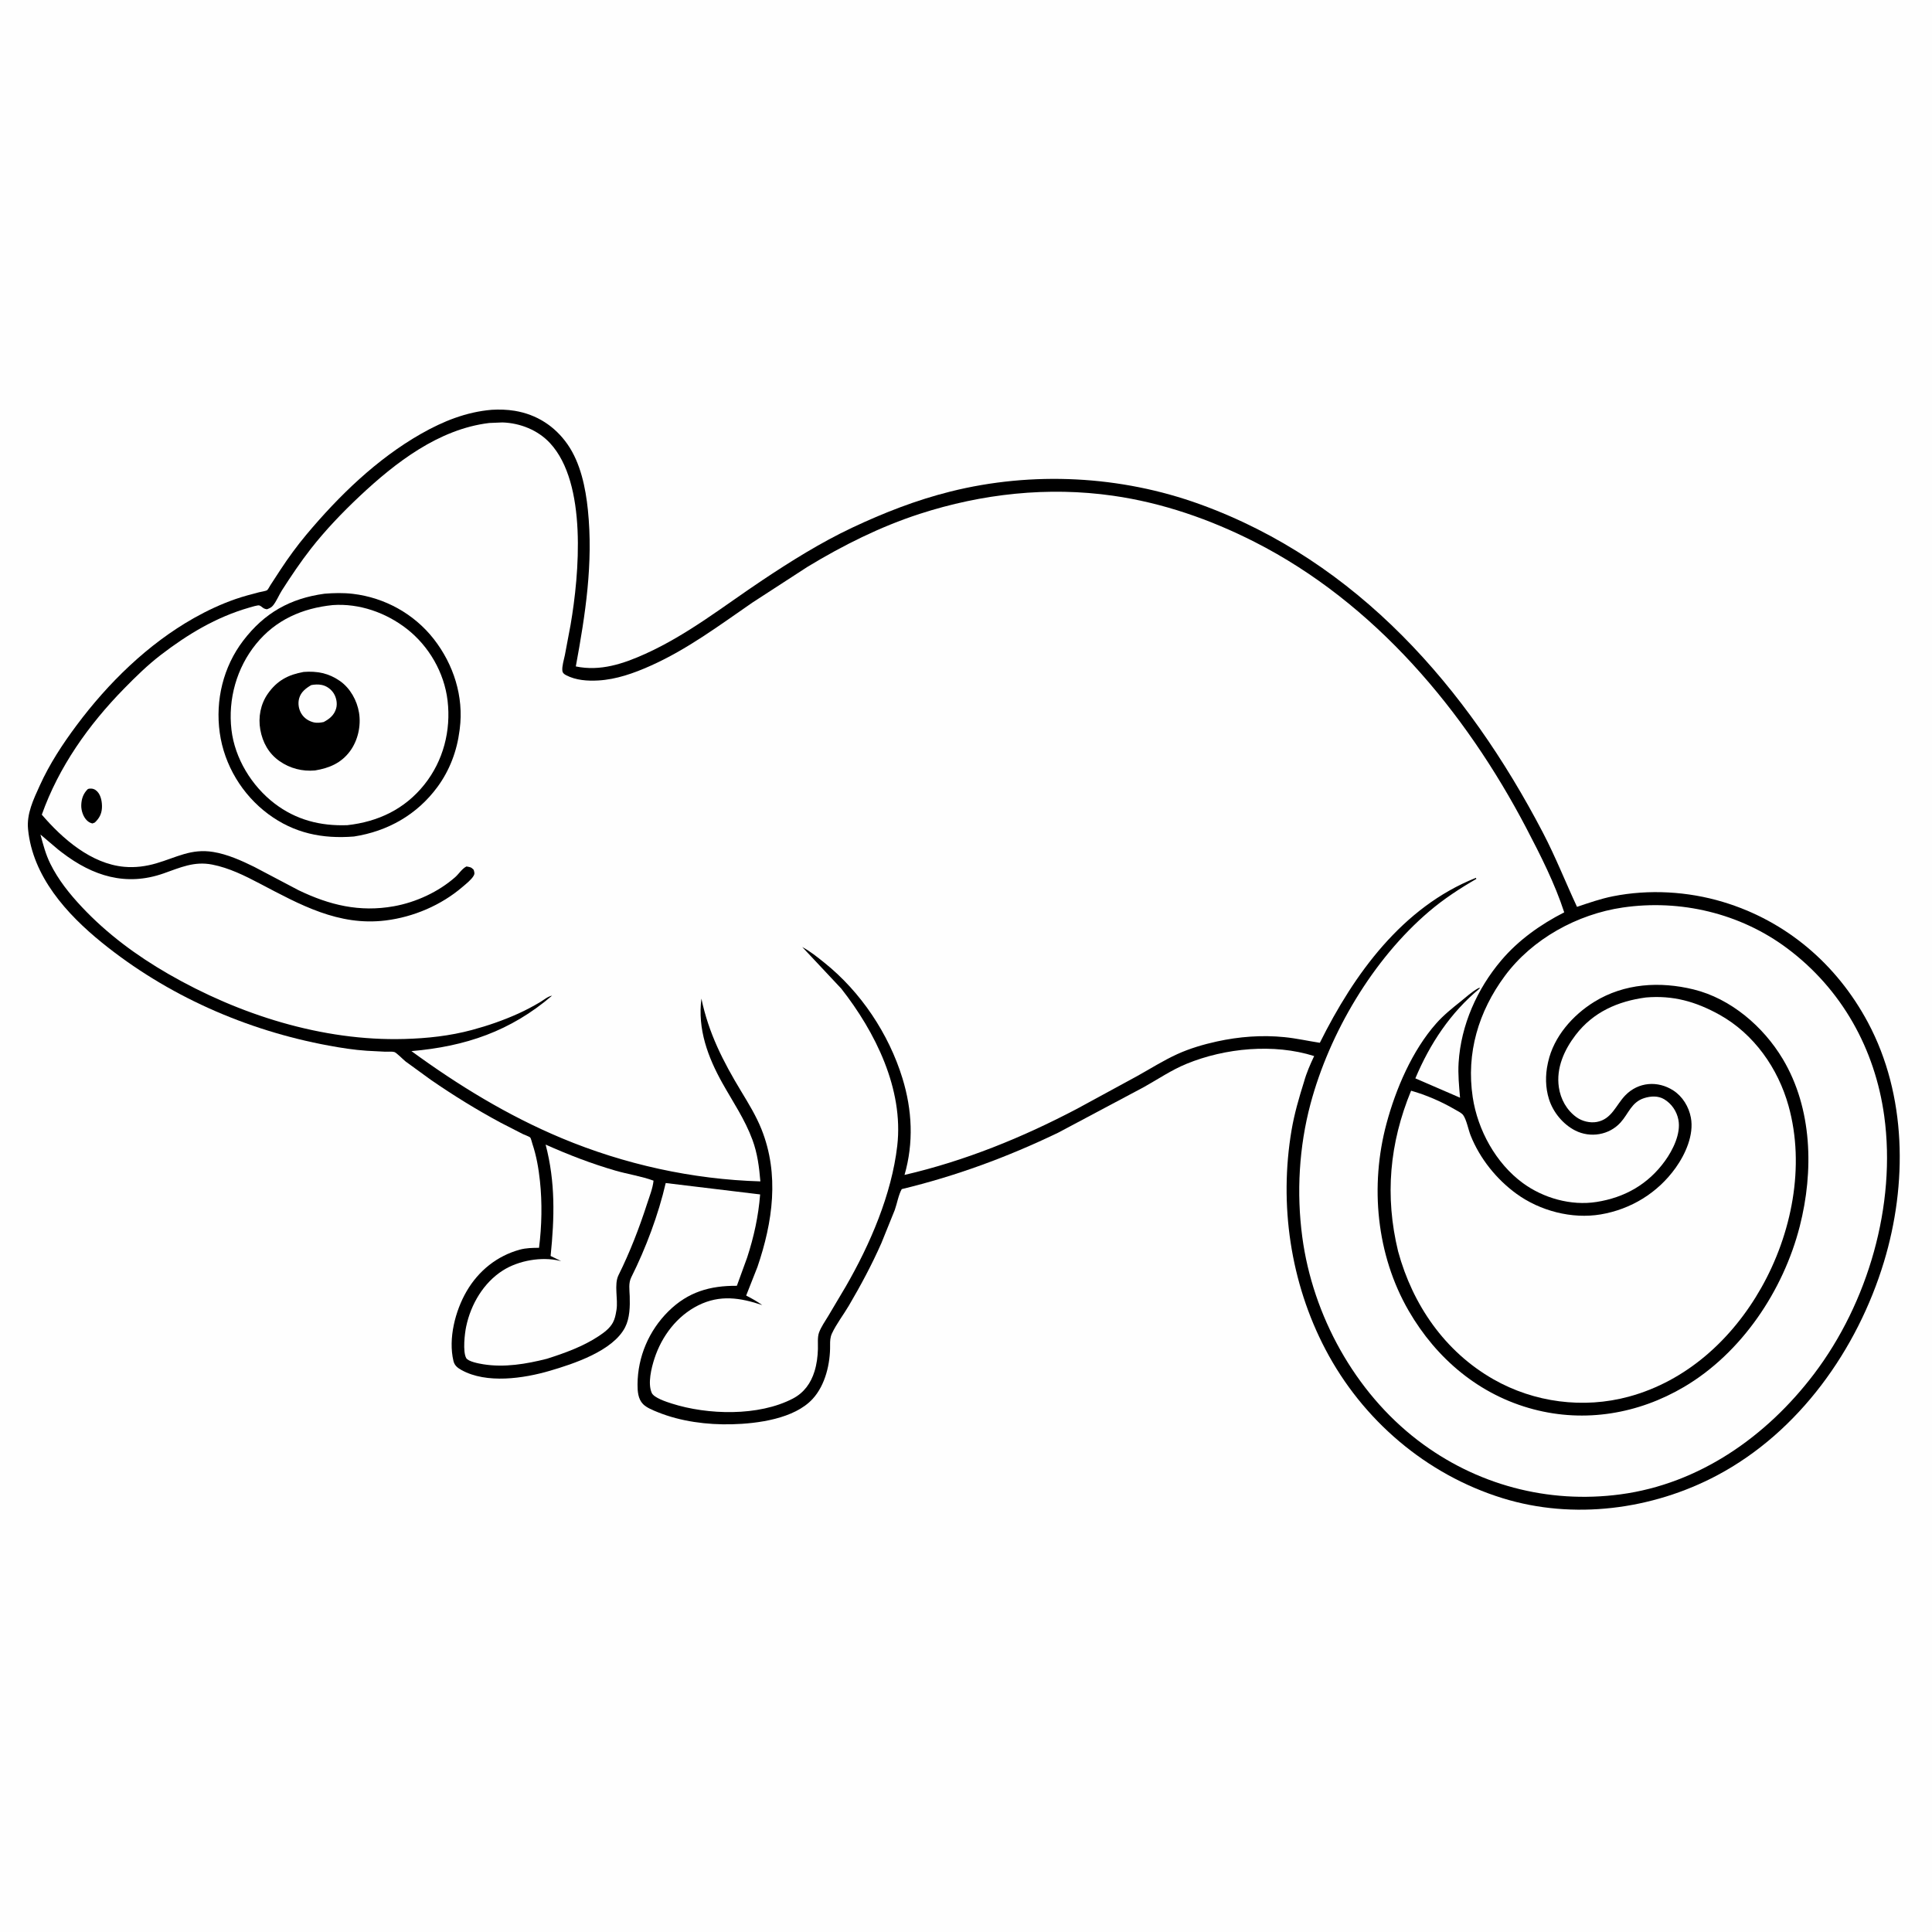 <svg version="1.1" xmlns="http://www.w3.org/2000/svg" style="display: block;" viewBox="0 0 2048 2048" width="1024" height="1024">
<path transform="translate(0,0)" fill="rgb(254,254,254)" d="M -0 -0 L 2048 0 L 2048 2048 L -0 2048 L -0 -0 z"/>
<path transform="translate(0,0)" fill="rgb(0,0,0)" d="M 521.197 434.41 C 529.184 433.909 537.731 434.175 545.622 435.479 C 568.932 439.332 588.224 451.754 601.677 471.1 C 615.403 490.84 620.766 516.987 623.182 540.5 C 628.981 596.936 620.583 651.122 610.388 706.441 C 636.304 711.849 660.669 703.672 684.114 693.084 C 729.015 672.806 767.431 642.21 808.171 615.033 C 838.304 594.932 870.272 574.964 903.049 559.498 C 936.75 543.597 971.318 530.084 1007.53 521.045 C 1094.41 499.36 1187.93 504.028 1272.2 534.604 C 1438.98 595.116 1555.4 729.01 1635.61 882.746 C 1648.97 908.347 1659.51 935.168 1671.7 961.301 C 1684.23 957.089 1696.65 952.723 1709.65 950.125 C 1747.88 942.482 1789.07 944.88 1826.3 956.057 C 1893.65 976.272 1947.21 1022.3 1980.12 1083.91 C 2021.28 1160.94 2021.95 1255.43 1997.08 1337.58 C 1968.95 1430.48 1907.14 1517.82 1820.17 1563.96 C 1751.45 1600.42 1667.82 1611.34 1592.86 1588.16 C 1511.82 1563.1 1444.32 1505.31 1404.99 1430.34 C 1367.85 1359.52 1355.77 1276.76 1369.11 1198 C 1372.06 1180.58 1377.07 1163.42 1382.36 1146.59 C 1384.94 1137.29 1388.92 1128.16 1393.07 1119.47 C 1350.42 1105.95 1298.69 1110.91 1257.77 1127.7 C 1241.83 1134.24 1227.6 1143.95 1212.64 1152.32 L 1121.56 1200.77 C 1067.97 1226.52 1013.71 1246.55 955.881 1260.52 C 952.454 1266.54 950.892 1275.86 948.511 1282.58 L 934.307 1317.74 C 924.286 1340.44 912.429 1362.6 899.857 1383.98 C 894.185 1393.63 886.492 1403.58 881.85 1413.65 C 880.042 1417.57 879.879 1421.57 879.94 1425.82 C 880.219 1445.25 874.945 1468.16 861.5 1482.83 C 842.05 1504.05 802.93 1509.11 775.834 1509.79 C 749.596 1510.45 721.637 1506.84 697.195 1496.95 C 692.197 1494.92 685.406 1492.26 681.602 1488.35 C 676.332 1482.94 675.772 1474.76 675.811 1467.55 C 675.969 1438.31 687.855 1410.49 708.616 1389.97 C 729.353 1369.49 752.587 1362.81 781.11 1363 L 792.001 1333.08 C 799.197 1310.94 803.952 1289.34 805.773 1266.14 L 705.685 1254.06 C 697.963 1287.5 684.559 1323.26 669.161 1354 C 666.059 1360.19 667.304 1367.29 667.526 1374.05 C 667.879 1384.79 667.626 1397.29 662.619 1407.03 C 649.709 1432.16 607.797 1445.78 582.877 1453.09 C 555.152 1461.23 515.776 1467.09 489.178 1452.28 C 484.976 1449.94 481.825 1447.51 480.668 1442.66 C 475.025 1419 482.551 1389.54 494.62 1368.8 C 507.224 1347.14 526.869 1331.29 551 1324.69 C 557.826 1322.83 564.366 1322.81 571.398 1322.72 C 574.315 1299.65 574.852 1275.02 572.354 1251.86 C 570.906 1238.42 568.673 1225.37 564.371 1212.54 C 563.929 1211.23 562.899 1206.73 562.049 1205.83 C 560.998 1204.71 556.053 1203.04 554.403 1202.22 L 530.858 1190.15 C 505.317 1176.44 480.55 1161.13 456.708 1144.66 L 429.929 1125.19 C 427.393 1123.18 420.263 1115.81 417.955 1115.17 C 415.483 1114.49 410.9 1114.95 408.221 1114.85 L 388.732 1113.84 C 375.178 1112.93 361.837 1110.83 348.487 1108.37 C 260.915 1092.22 177.371 1055.36 108.068 999.238 C 70.588 968.887 34.629 929.032 29.74 879.021 C 28.124 862.492 35.492 847.421 42.163 832.693 C 52.551 809.762 66.217 788.931 81.236 768.801 C 114.612 724.068 156.719 682.747 205.588 655.169 C 219.701 647.206 234.48 640.297 249.8 634.988 C 257.949 632.165 266.301 629.996 274.639 627.815 C 276.633 627.293 281.566 626.651 283.141 625.611 C 284.136 624.953 285.816 621.559 286.568 620.421 L 297.329 603.898 C 305.716 591.121 315.087 578.291 324.897 566.589 C 359.332 525.512 399.502 486.516 446.31 459.852 C 469.679 446.54 494.243 436.682 521.197 434.41 z"/>
<path transform="translate(0,0)" fill="rgb(254,254,254)" d="M 578.383 1213.32 C 602.588 1224.12 627.088 1233.58 652.566 1240.95 C 665.614 1244.72 680.139 1246.87 692.776 1251.55 C 691.966 1259.64 688.496 1268.15 685.995 1275.88 C 677.681 1301.6 667.696 1327.5 655.651 1351.72 C 650.734 1361.61 655.314 1377.09 653.521 1388.42 L 653.247 1390 C 652.549 1394.23 651.752 1398.13 649.714 1401.95 C 646.471 1408.04 640.398 1412.54 634.743 1416.29 C 618.072 1427.35 598.541 1434.39 579.582 1440.4 C 557.751 1445.91 534.572 1449.86 512.058 1446.15 C 507.778 1445.45 496.19 1443.35 494.143 1439.53 C 490.436 1432.61 492.556 1413.83 494.186 1406.09 C 499.125 1382.65 512.512 1359.79 533.024 1346.75 C 549.749 1336.12 574.009 1331.9 593.253 1336.45 L 594.889 1336.85 L 583.668 1331.39 C 587.816 1290.87 588.846 1253.14 578.383 1213.32 z"/>
<path transform="translate(0,0)" fill="rgb(254,254,254)" d="M 1744.7 1057.37 C 1773.49 1054.9 1797.58 1061.72 1822.62 1075.6 C 1859.23 1095.91 1884.78 1132.36 1895.91 1172.23 C 1913.78 1236.26 1899.26 1308.14 1866.97 1365.18 C 1836.12 1419.67 1787.76 1463.95 1726.5 1480.53 C 1678.45 1493.55 1626.23 1486.74 1583 1462.06 C 1531.47 1432.64 1497.45 1383.09 1482.05 1326.5 C 1467.8 1267.81 1472.91 1211.88 1495.81 1156.2 C 1511.62 1160.66 1527.82 1167.66 1542 1175.92 C 1544.45 1177.35 1549.38 1179.74 1550.99 1181.98 C 1554.64 1187.05 1556.46 1197.48 1558.94 1203.67 C 1568.71 1228.13 1586.29 1250.03 1607.56 1265.49 C 1632.43 1283.56 1666.23 1292.45 1696.71 1287.34 C 1728.8 1281.95 1757.3 1264.51 1776.26 1237.94 C 1786.64 1223.38 1795.82 1202.93 1792.39 1184.7 C 1790.24 1173.27 1783.66 1162.32 1773.78 1155.95 C 1757.31 1145.31 1736.69 1146.86 1722.85 1161.15 C 1712.97 1171.35 1708.6 1186.32 1692.83 1189.29 C 1685.57 1190.65 1677.19 1188.63 1671.21 1184.35 C 1660.75 1176.84 1654.31 1165.2 1652.45 1152.56 C 1649.45 1132.17 1658.13 1112.97 1670.21 1097.15 C 1688.8 1072.8 1715.03 1061.33 1744.7 1057.37 z"/>
<path transform="translate(0,0)" fill="rgb(254,254,254)" d="M 518.647 448.377 L 532.647 447.799 C 551.381 448.426 570.21 455.877 583.052 469.737 C 622.59 512.407 614.055 608.662 604.855 662.254 L 598.799 694.399 C 597.876 698.985 595.568 706.345 596.127 711 C 596.42 713.437 598.052 714.664 600.091 715.733 C 610.373 721.125 622.724 721.977 634.071 721.337 C 653.403 720.248 671.917 713.634 689.473 705.801 C 728.735 688.285 762.56 662.889 797.728 638.665 L 856.034 600.829 C 893.537 578.109 933.227 558.238 975 544.705 C 1041.02 523.315 1110.91 515.636 1179.84 525.487 C 1232.38 532.995 1282.91 550.554 1330.09 574.544 C 1456.96 639.047 1552.99 753.558 1618.11 878.104 C 1633 906.586 1648.19 936.527 1658.14 967.128 C 1633.05 979.937 1609.68 996.472 1591.38 1018.07 C 1565.73 1048.34 1548.67 1086.64 1546.19 1126.5 C 1545.42 1138.88 1546.67 1151.28 1547.71 1163.61 L 1500.34 1143.1 C 1515.88 1106.22 1537.5 1073.53 1568.5 1047.85 L 1568.5 1046.91 L 1566.56 1047.81 C 1560.09 1051.4 1553.93 1057.15 1548.12 1061.79 C 1539.07 1069.03 1530.24 1076.09 1522.52 1084.8 C 1497.02 1113.57 1479.61 1154.21 1469.72 1191.11 C 1452.08 1256.92 1458.94 1330.2 1493.28 1389.52 C 1522.72 1440.38 1568.26 1478.85 1625.66 1493.93 C 1680.29 1508.29 1736.61 1498.77 1785.06 1470.25 C 1846.25 1434.22 1890.43 1368 1907.81 1299.96 C 1922.68 1241.78 1921.32 1175.28 1889.81 1122.59 C 1869.27 1088.23 1834.77 1058.54 1795.29 1048.85 C 1759.56 1040.09 1721.81 1042.36 1690 1061.98 C 1667.14 1076.08 1647.01 1098.9 1641.08 1125.69 L 1640.69 1127.5 C 1638 1139.79 1638.18 1152.94 1641.94 1165 C 1646.28 1178.95 1656.83 1191.84 1669.89 1198.44 C 1685.82 1206.48 1705.77 1203.28 1717.87 1189.87 C 1726.44 1180.39 1729.36 1168.37 1742.89 1164.04 C 1749.76 1161.85 1757.65 1161.39 1764.05 1165.21 C 1772.04 1169.99 1777.46 1178.01 1779.19 1187.12 C 1781.96 1201.64 1773.34 1219.01 1765.02 1230.55 C 1747.1 1255.41 1722.28 1269.44 1692.31 1274.14 C 1665.36 1278.36 1635.99 1270.06 1614.2 1254.04 C 1585.7 1233.1 1566.41 1197.91 1561.16 1163.17 C 1554.08 1116.28 1567.26 1072.28 1595.22 1034.5 C 1624.31 995.2 1672.09 969.046 1720.11 962.016 C 1781.21 953.07 1844.72 968.062 1894.5 1005.27 C 1952.28 1048.46 1987.57 1111.77 1997.36 1183.01 C 2010.31 1277.34 1980.09 1381.15 1922.85 1456.58 C 1872.67 1522.69 1801.4 1572.91 1717.73 1584.09 C 1640.89 1594.36 1564.56 1573.97 1502.93 1526.79 C 1436.07 1475.61 1391.54 1394.31 1380.46 1311.24 C 1374.23 1264.44 1377.02 1215.62 1389.23 1169.99 C 1409.33 1094.85 1455.45 1016.76 1515.01 966.082 C 1530.54 952.872 1547.38 941.859 1564.99 931.678 L 1564.5 930.555 C 1486.4 961.695 1435.34 1032.53 1399.08 1105.4 C 1386.61 1103.49 1374.21 1100.68 1361.66 1099.42 C 1337.62 1097 1313.57 1098.84 1290 1104 C 1275.78 1107.12 1261.19 1111.39 1247.94 1117.44 C 1233.07 1124.22 1219.34 1132.99 1205.08 1140.89 L 1141.8 1175.31 C 1083.72 1205.87 1022.85 1230.63 958.836 1245.47 C 968.673 1211.35 966.983 1176.68 956.63 1143 C 942.14 1095.87 912.415 1051.33 873.86 1020.5 C 866.449 1014.57 858.851 1008.37 850.451 1003.91 L 891.729 1047.91 C 927.817 1093.84 958.025 1154.52 951.137 1214.5 C 945.219 1266.04 922.275 1319.25 896.45 1363.9 L 877.95 1395.08 C 874.641 1400.6 870.405 1406.54 868.199 1412.58 C 866.378 1417.57 867.192 1424.72 867.026 1430.04 C 866.771 1438.22 865.834 1445.85 863.417 1453.69 C 859.547 1466.23 852.316 1476.36 840.445 1482.56 C 804.107 1501.52 750.113 1499.96 712.072 1487.81 C 706.644 1486.08 693.207 1481.8 690.859 1476.5 C 686.429 1466.51 690.496 1450.09 693.751 1440.1 C 701.475 1416.39 717.594 1394.98 740.198 1383.71 C 763.171 1372.26 784.583 1375.57 808.002 1383.44 C 802.541 1379.53 796.924 1376.43 790.969 1373.34 L 802.961 1342.93 C 819.177 1295.34 826.367 1244.97 807.196 1197.03 C 801.545 1182.9 793.574 1169.91 785.724 1156.93 C 766.446 1125.05 751.177 1095.18 743.526 1058.56 C 739.349 1090.8 750.261 1120.43 765.796 1148.19 C 776.968 1168.14 789.639 1186.59 797.614 1208.24 C 802.962 1222.75 804.734 1237.04 806.029 1252.32 C 733.905 1250.2 661.826 1234.29 595.286 1206.46 C 538.385 1182.65 485.83 1150.52 436.134 1114.22 C 493.361 1109.32 541.153 1093.15 585.207 1055.44 C 580.825 1056.13 576.183 1060.15 572.382 1062.4 C 565.051 1066.75 557.46 1070.78 549.7 1074.31 C 533.798 1081.52 517.291 1087.24 500.438 1091.77 C 476.776 1098.14 452.959 1100.69 428.546 1101.37 C 341.695 1103.79 253.251 1075.54 178.489 1032.45 C 144.744 1012.99 113.535 989.932 86.808 961.49 C 73.713 947.555 61.856 932.779 53.334 915.566 C 48.432 905.663 45.726 895.238 42.876 884.622 L 61.468 900.399 L 62.869 901.5 L 65.889 903.836 C 98.48 928.743 133.621 939.786 173.353 925.872 C 191.12 919.65 205.805 912.722 225 916.498 C 242.949 920.029 259.45 928.247 275.538 936.695 C 317.925 958.951 358.845 981.854 408.661 975.741 C 438.357 972.097 467.733 959.555 490.458 940.013 C 494.085 936.894 499.535 932.653 501.985 928.5 C 503.514 925.908 502.814 924.703 502.124 922 C 499.304 919.052 498.387 919.238 494.5 918.481 C 489.86 920.677 486.444 926.371 482.558 929.797 C 464.763 945.484 440.812 956.499 417.528 960.67 C 381.153 967.186 349.291 959.475 316.493 943.666 L 269.383 918.853 C 255.828 912.186 240.973 905.521 225.947 903.098 C 202.538 899.323 187.15 908.895 165.661 915.171 C 154.514 918.426 143.253 919.901 131.623 918.846 C 96.643 915.671 66.203 889.132 44.321 863.581 C 62.359 812.808 93.986 768.243 131.532 729.946 C 143.911 717.319 156.45 705.011 170.499 694.222 C 198.918 672.399 229.133 654.2 263.811 644.202 C 265.768 643.638 273.547 641.169 275 641.816 C 278.478 643.363 278.493 645.257 283 645.845 C 285.271 644.985 287.487 644.115 289.102 642.222 C 293.084 637.554 295.59 630.863 298.969 625.615 C 308.601 610.656 318.567 595.726 329.528 581.709 C 344.953 561.984 362.875 543.277 381.095 526.137 C 419.186 490.302 465.212 454.785 518.647 448.377 z"/>
<path transform="translate(0,0)" fill="rgb(0,0,0)" d="M 93.055 836.5 C 93.862 836.191 94.101 836.048 95.078 835.968 C 98.305 835.703 100.79 836.671 103.051 838.971 C 107.247 843.237 108.356 850.796 108.053 856.5 C 107.713 862.889 105.081 867.625 100.5 871.92 L 97.984 872.91 C 95.581 872.312 93.954 871.439 92.18 869.734 C 88.129 865.839 85.959 859.045 86.136 853.5 C 86.352 846.78 88.256 841.224 93.055 836.5 z"/>
<path transform="translate(0,0)" fill="rgb(0,0,0)" d="M 343.938 629.368 C 353.786 628.544 364.207 628.327 374.047 629.49 C 407.745 633.475 439.011 650.702 459.894 677.5 C 480.825 704.36 491.736 738.363 487.371 772.502 L 487.108 774.5 C 484.386 796.061 476.633 816.633 463.727 834.188 C 442.112 863.59 410.994 881.198 375.238 886.73 C 341.804 889.395 311.847 883.323 284.463 863.023 C 256.739 842.47 237.675 810.938 232.922 776.659 C 228.153 742.266 236.662 706.849 257.789 679.153 C 280.213 649.756 307.478 634.35 343.938 629.368 z"/>
<path transform="translate(0,0)" fill="rgb(254,254,254)" d="M 352.692 641.409 C 380.87 639.433 409.16 649.404 431.256 666.631 C 454.666 684.882 470.93 712.99 474.442 742.631 C 478.21 774.424 469.927 806.48 449.901 831.606 C 429.114 857.686 400.884 871.086 368.241 874.715 C 339.675 875.776 313.715 869.16 290.8 851.546 C 266.745 833.056 248.871 803.876 245.344 773.5 C 241.586 741.136 250.863 707.912 271.481 682.571 C 292.297 656.988 320.475 644.727 352.692 641.409 z"/>
<path transform="translate(0,0)" fill="rgb(0,0,0)" d="M 321.884 712.281 C 336.145 711.204 348.473 713.55 360.362 721.883 C 371.243 729.509 378.48 742.528 380.586 755.549 C 382.844 769.514 379.381 785.076 370.906 796.443 C 361.56 808.978 348.876 814.269 333.914 816.711 C 320.475 817.925 307.362 814.56 296.263 806.783 C 284.852 798.787 278.387 787.118 275.929 773.482 C 273.557 760.32 276.193 746.411 283.887 735.405 C 293.577 721.542 305.467 715.2 321.884 712.281 z"/>
<path transform="translate(0,0)" fill="rgb(254,254,254)" d="M 329.958 726.21 C 333.671 725.539 337.261 725.32 341 726.055 C 346.27 727.091 351.073 730.632 353.869 735.181 C 356.65 739.707 357.801 745.954 356.296 751.094 C 354.239 758.116 349.261 762.125 343.078 765.383 C 339.844 766.068 335.968 766.559 332.72 765.779 C 327.237 764.461 322.376 761.328 319.427 756.415 C 316.552 751.624 315.611 745.589 317.139 740.196 C 319.041 733.486 324.216 729.582 329.958 726.21 z"/>
</svg>